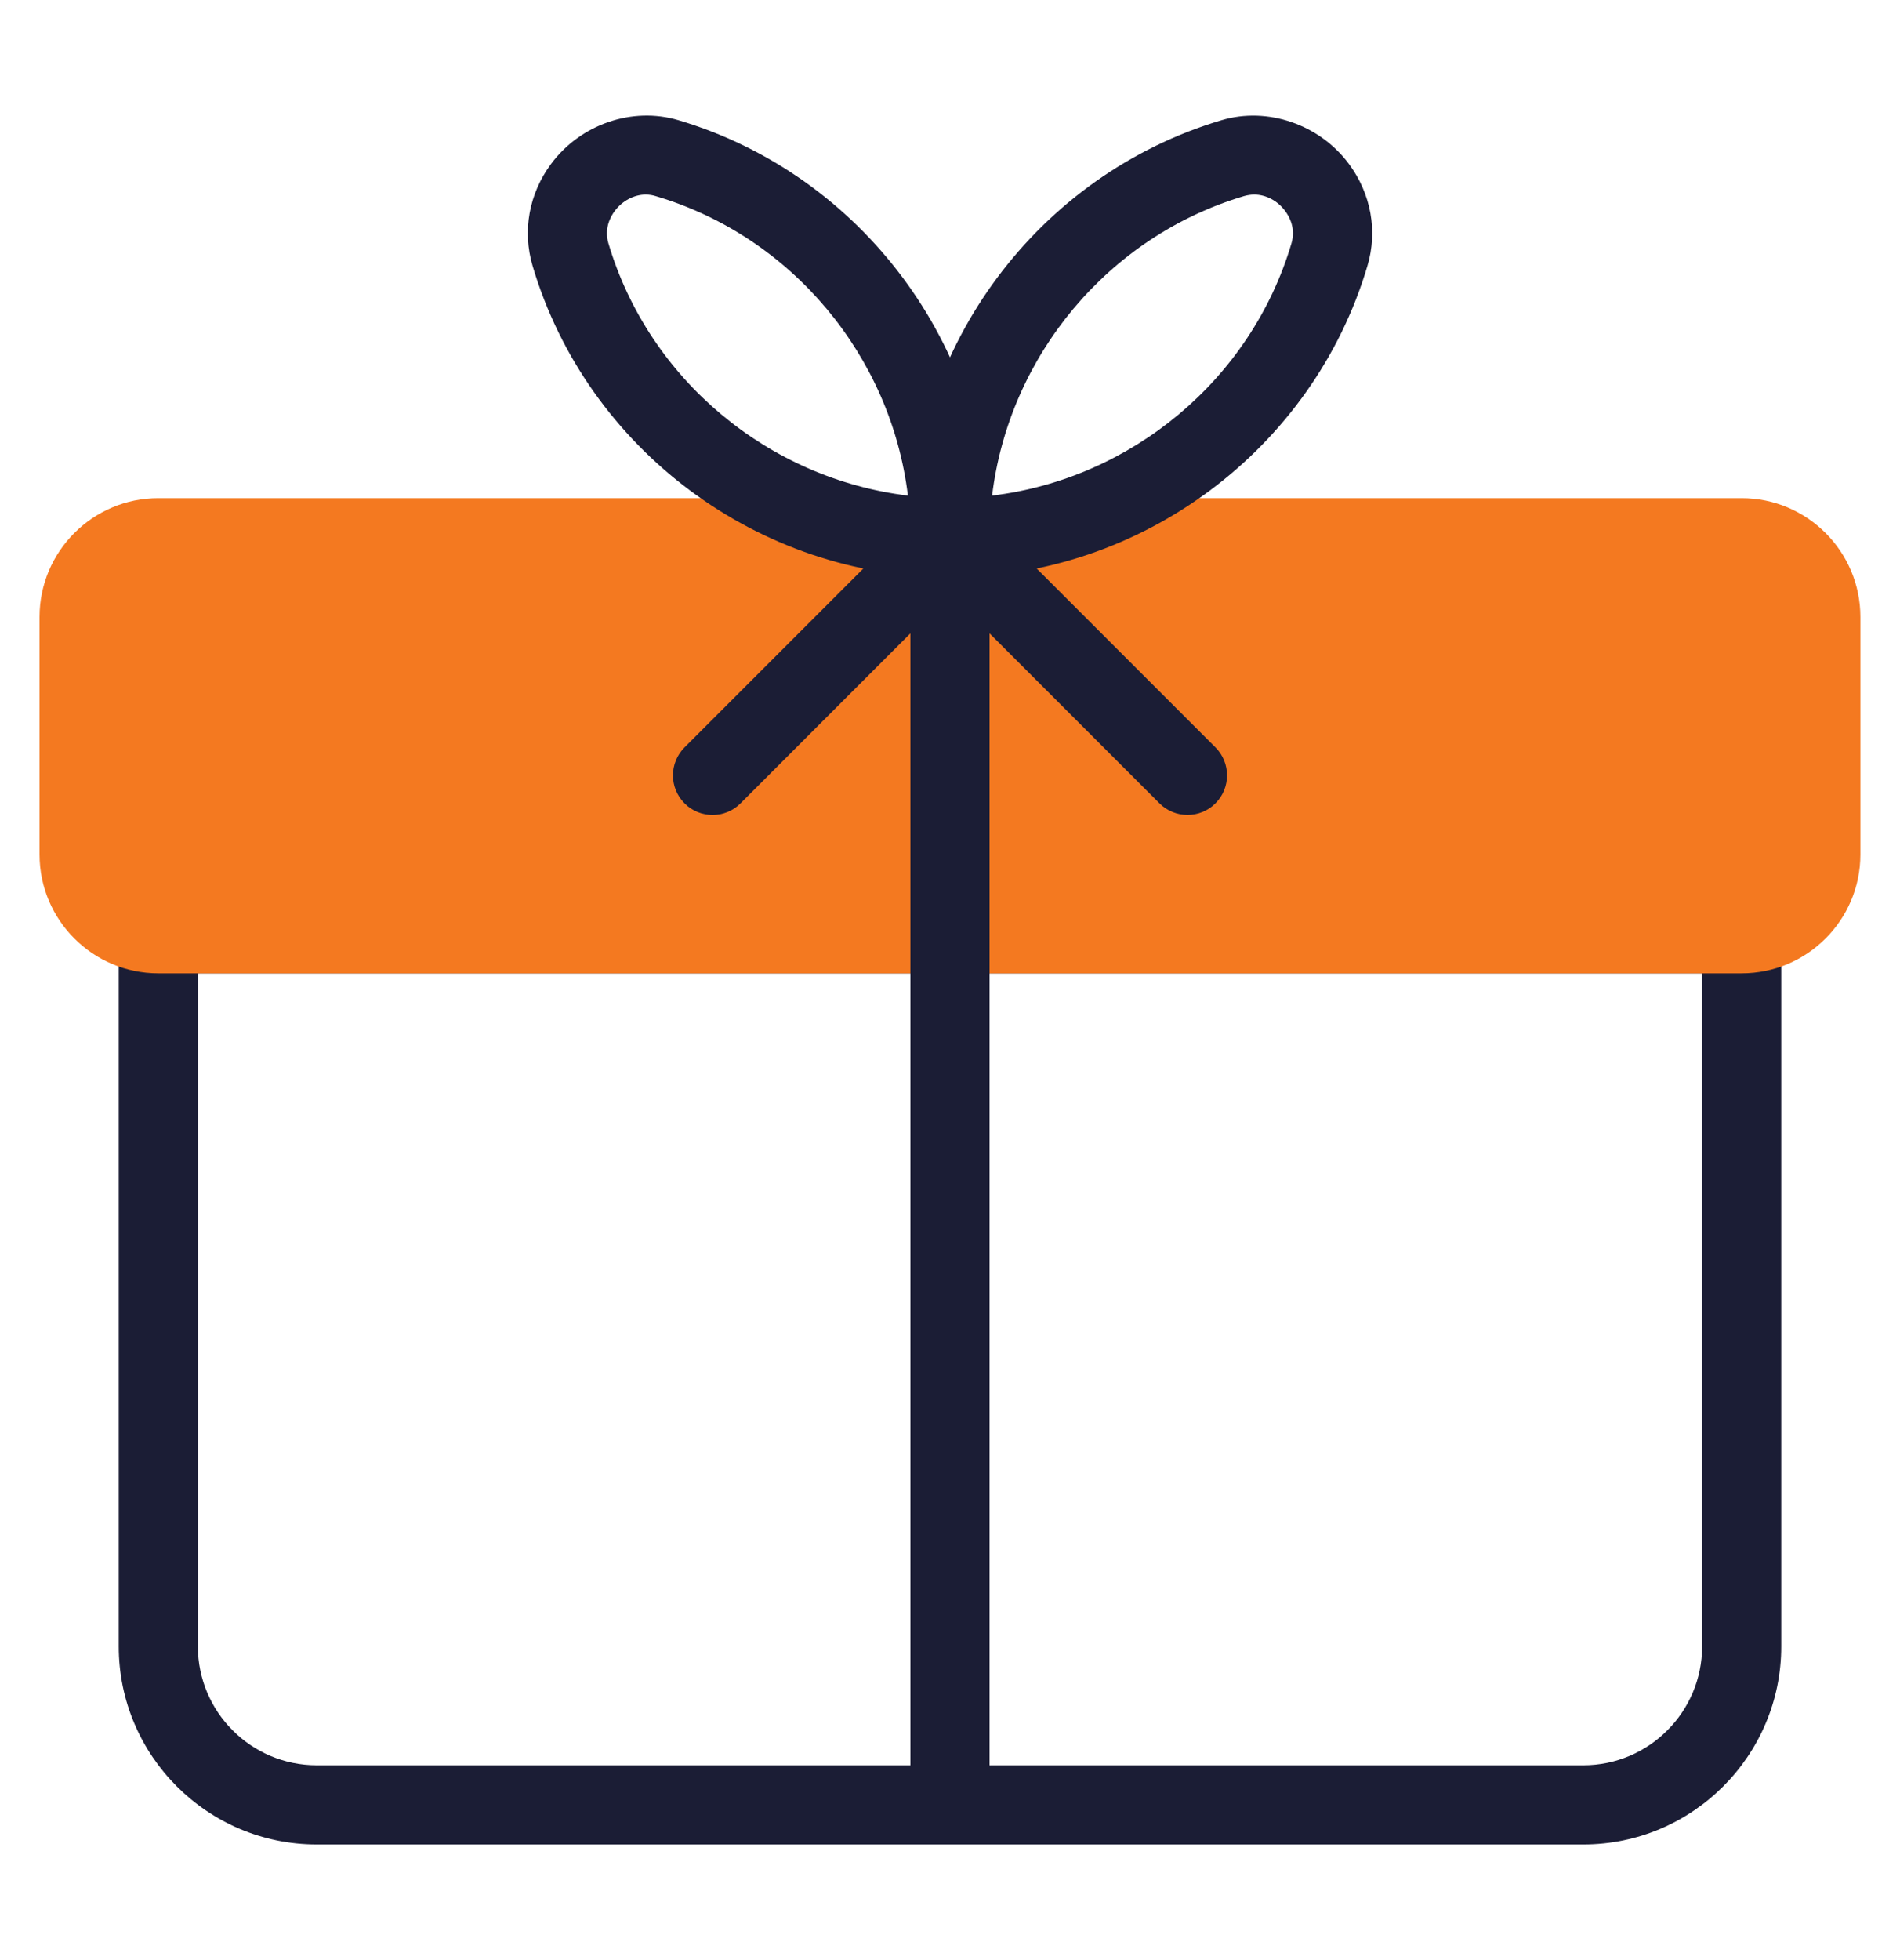 <svg width="32" height="33" viewBox="0 0 32 33" fill="none" xmlns="http://www.w3.org/2000/svg">
    <g clip-path="url(#clip0)">
        <path d="M26.667 31.053H5.333C3.496 31.053 2 29.557 2 27.72V15.72C2 15.352 2.299 15.053 2.667 15.053H29.333C29.701 15.053 30 15.352 30 15.72V27.72C30 29.557 28.504 31.053 26.667 31.053ZM3.333 16.387V27.72C3.333 28.823 4.231 29.72 5.333 29.72H26.667C27.769 29.72 28.667 28.823 28.667 27.72V16.387H3.333Z" fill="#1B1D35"/>
        <path d="M2.666 16.387H29.333C30.435 16.387 31.333 15.489 31.333 14.387V10.387C31.333 9.284 30.435 8.387 29.333 8.387H2.666C1.563 8.387 0.666 9.284 0.666 10.387V14.387C0.666 15.489 1.563 16.387 2.666 16.387Z" fill="#F47920"/>
        <path d="M16 9.72C12.777 9.72 9.888 7.565 8.971 4.48C8.795 3.889 8.908 3.261 9.284 2.756C9.779 2.093 10.647 1.792 11.427 2.024C14.512 2.941 16.667 5.832 16.667 9.053C16.667 9.421 16.368 9.72 16 9.72ZM10.876 3.276C10.679 3.276 10.483 3.38 10.353 3.553C10.281 3.649 10.173 3.848 10.248 4.1C10.931 6.395 12.948 8.06 15.291 8.344C15.008 6.003 13.343 3.984 11.047 3.303C10.991 3.285 10.933 3.276 10.876 3.276Z" fill="#1B1D35"/>
        <path d="M16 9.72C15.632 9.72 15.333 9.421 15.333 9.053C15.333 5.831 17.488 2.941 20.573 2.024C21.349 1.793 22.222 2.095 22.716 2.757C23.092 3.261 23.206 3.891 23.029 4.481C22.112 7.565 19.222 9.72 16 9.72ZM21.124 3.276C21.068 3.276 21.01 3.285 20.953 3.301C18.658 3.984 16.993 6.001 16.709 8.344C19.05 8.061 21.069 6.396 21.75 4.1C21.826 3.848 21.717 3.649 21.645 3.553C21.517 3.38 21.321 3.276 21.124 3.276Z" fill="#1B1D35"/>
        <path d="M16 31.053C15.632 31.053 15.333 30.755 15.333 30.387V10.663L12.472 13.525C12.212 13.786 11.789 13.786 11.529 13.525C11.269 13.265 11.269 12.843 11.529 12.583L15.529 8.583C15.721 8.391 16.005 8.334 16.256 8.439C16.504 8.54 16.666 8.784 16.666 9.054V30.387C16.666 30.755 16.368 31.053 16 31.053Z" fill="#1B1D35"/>
        <path d="M20 13.72C19.829 13.72 19.659 13.655 19.528 13.525L15.528 9.525C15.268 9.265 15.268 8.843 15.528 8.583C15.788 8.323 16.211 8.323 16.471 8.583L20.471 12.583C20.731 12.843 20.731 13.265 20.471 13.525C20.341 13.655 20.171 13.72 20 13.72Z" fill="#1B1D35"/>
    </g>
    <defs>
        <clipPath id="clip0">
            <rect width="32" height="32" fill="white" transform="translate(0 0.5)"/>
        </clipPath>
    </defs>
</svg>
